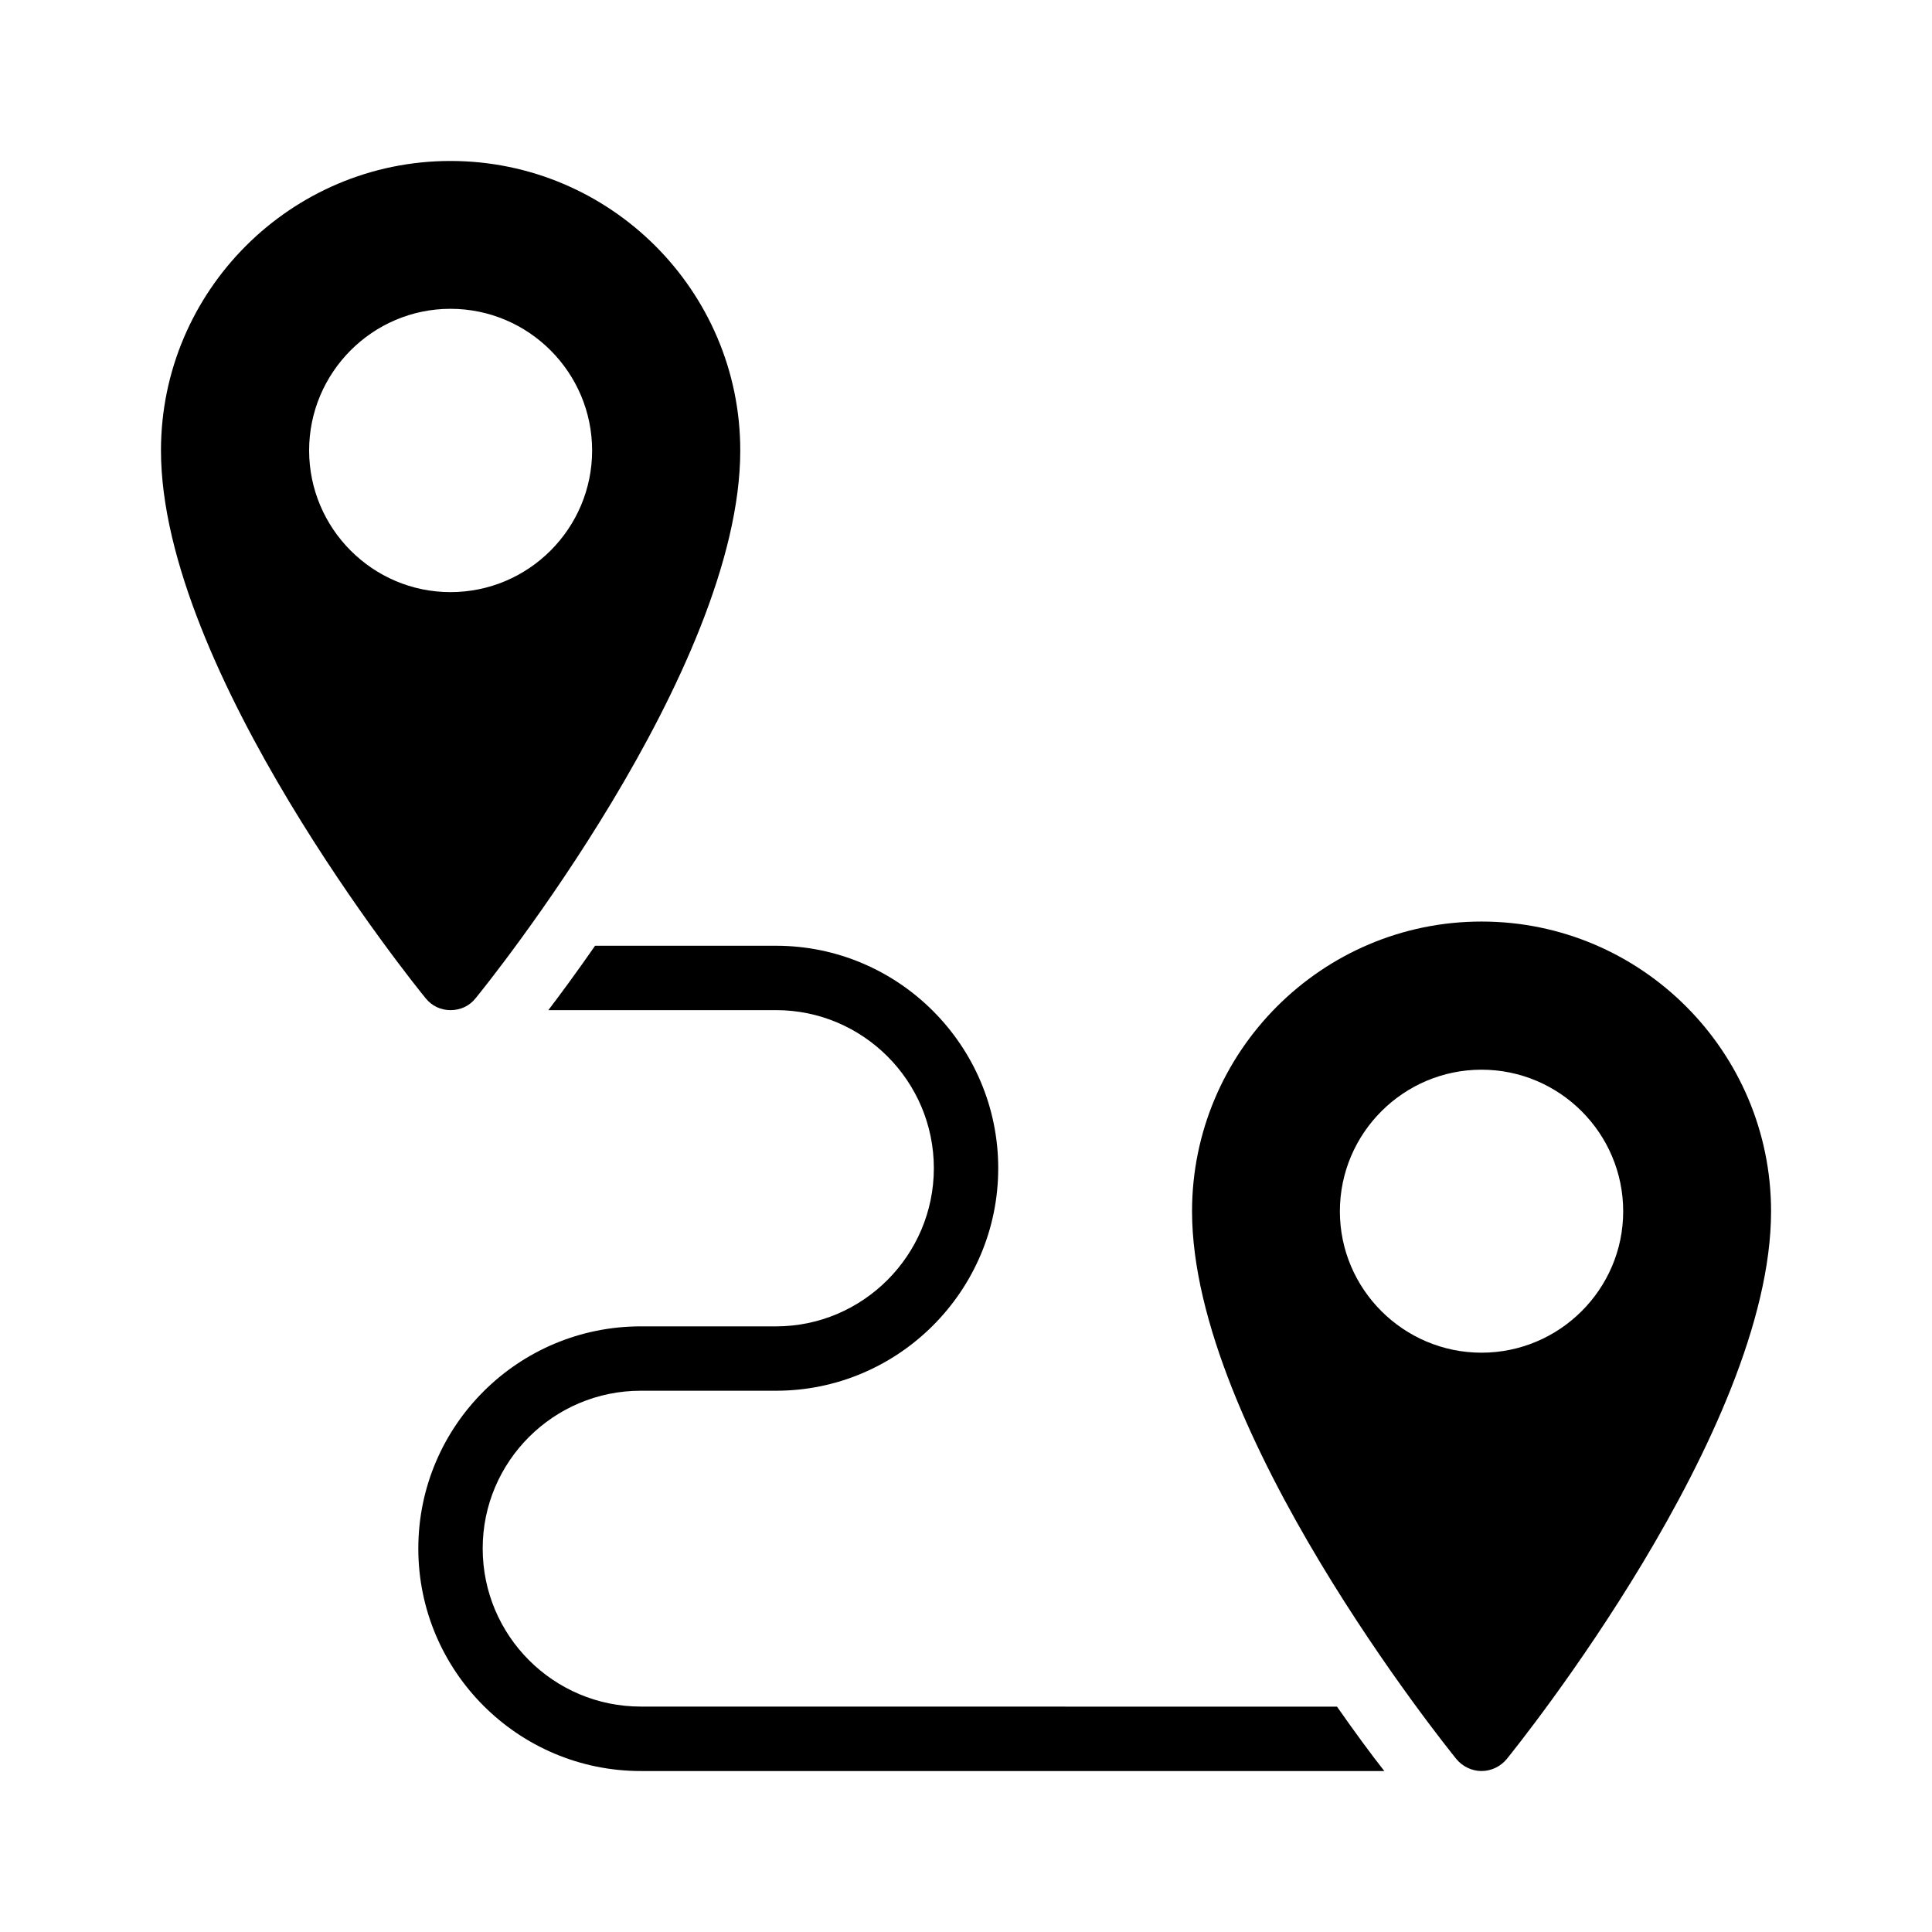 <svg xmlns="http://www.w3.org/2000/svg" width="100pt" height="100pt" viewBox="0 0 100 100"><g><path d="m23.316 8.332c-8.25 0-14.984 6.719-14.984 14.984 0 11.367 13.133 27.668 13.699 28.352 0.316 0.398 0.785 0.617 1.285 0.617 0.516 0 0.984-0.215 1.301-0.617 0.566-0.684 13.699-16.984 13.699-28.352 0-8.266-6.734-14.984-15-14.984zm0 22.316c-4.035 0-7.316-3.301-7.316-7.332 0-4.035 3.285-7.332 7.316-7.332 4.051 0 7.332 3.301 7.332 7.332 0 4.035-3.281 7.332-7.332 7.332z"></path><path d="m76.684 47.699c-8.266 0-14.984 6.734-14.984 15 0 11.367 13.133 27.668 13.684 28.352 0.316 0.383 0.801 0.617 1.301 0.617s0.984-0.234 1.301-0.617c0.551-0.684 13.684-16.984 13.684-28.352 0-8.266-6.719-15-14.984-15zm0 22.316c-4.035 0-7.332-3.285-7.332-7.316 0-4.051 3.301-7.332 7.332-7.332 4.035 0 7.332 3.285 7.332 7.332 0 4.035-3.301 7.316-7.332 7.316z"></path><path d="m33.168 71.984h7c6.332 0 11.5-5.168 11.5-11.516 0-6.352-5.168-11.516-11.5-11.516h-9.367c-0.949 1.367-1.785 2.5-2.418 3.332h11.785c4.5 0 8.168 3.668 8.168 8.184 0 4.5-3.668 8.184-8.168 8.184h-7c-6.352 0-11.516 5.148-11.516 11.5 0 6.352 5.168 11.516 11.516 11.516h38.484c-0.684-0.867-1.516-2-2.449-3.332l-36.035-0.004c-4.516 0-8.184-3.668-8.184-8.184 0-4.5 3.664-8.164 8.184-8.164z"></path></g></svg>